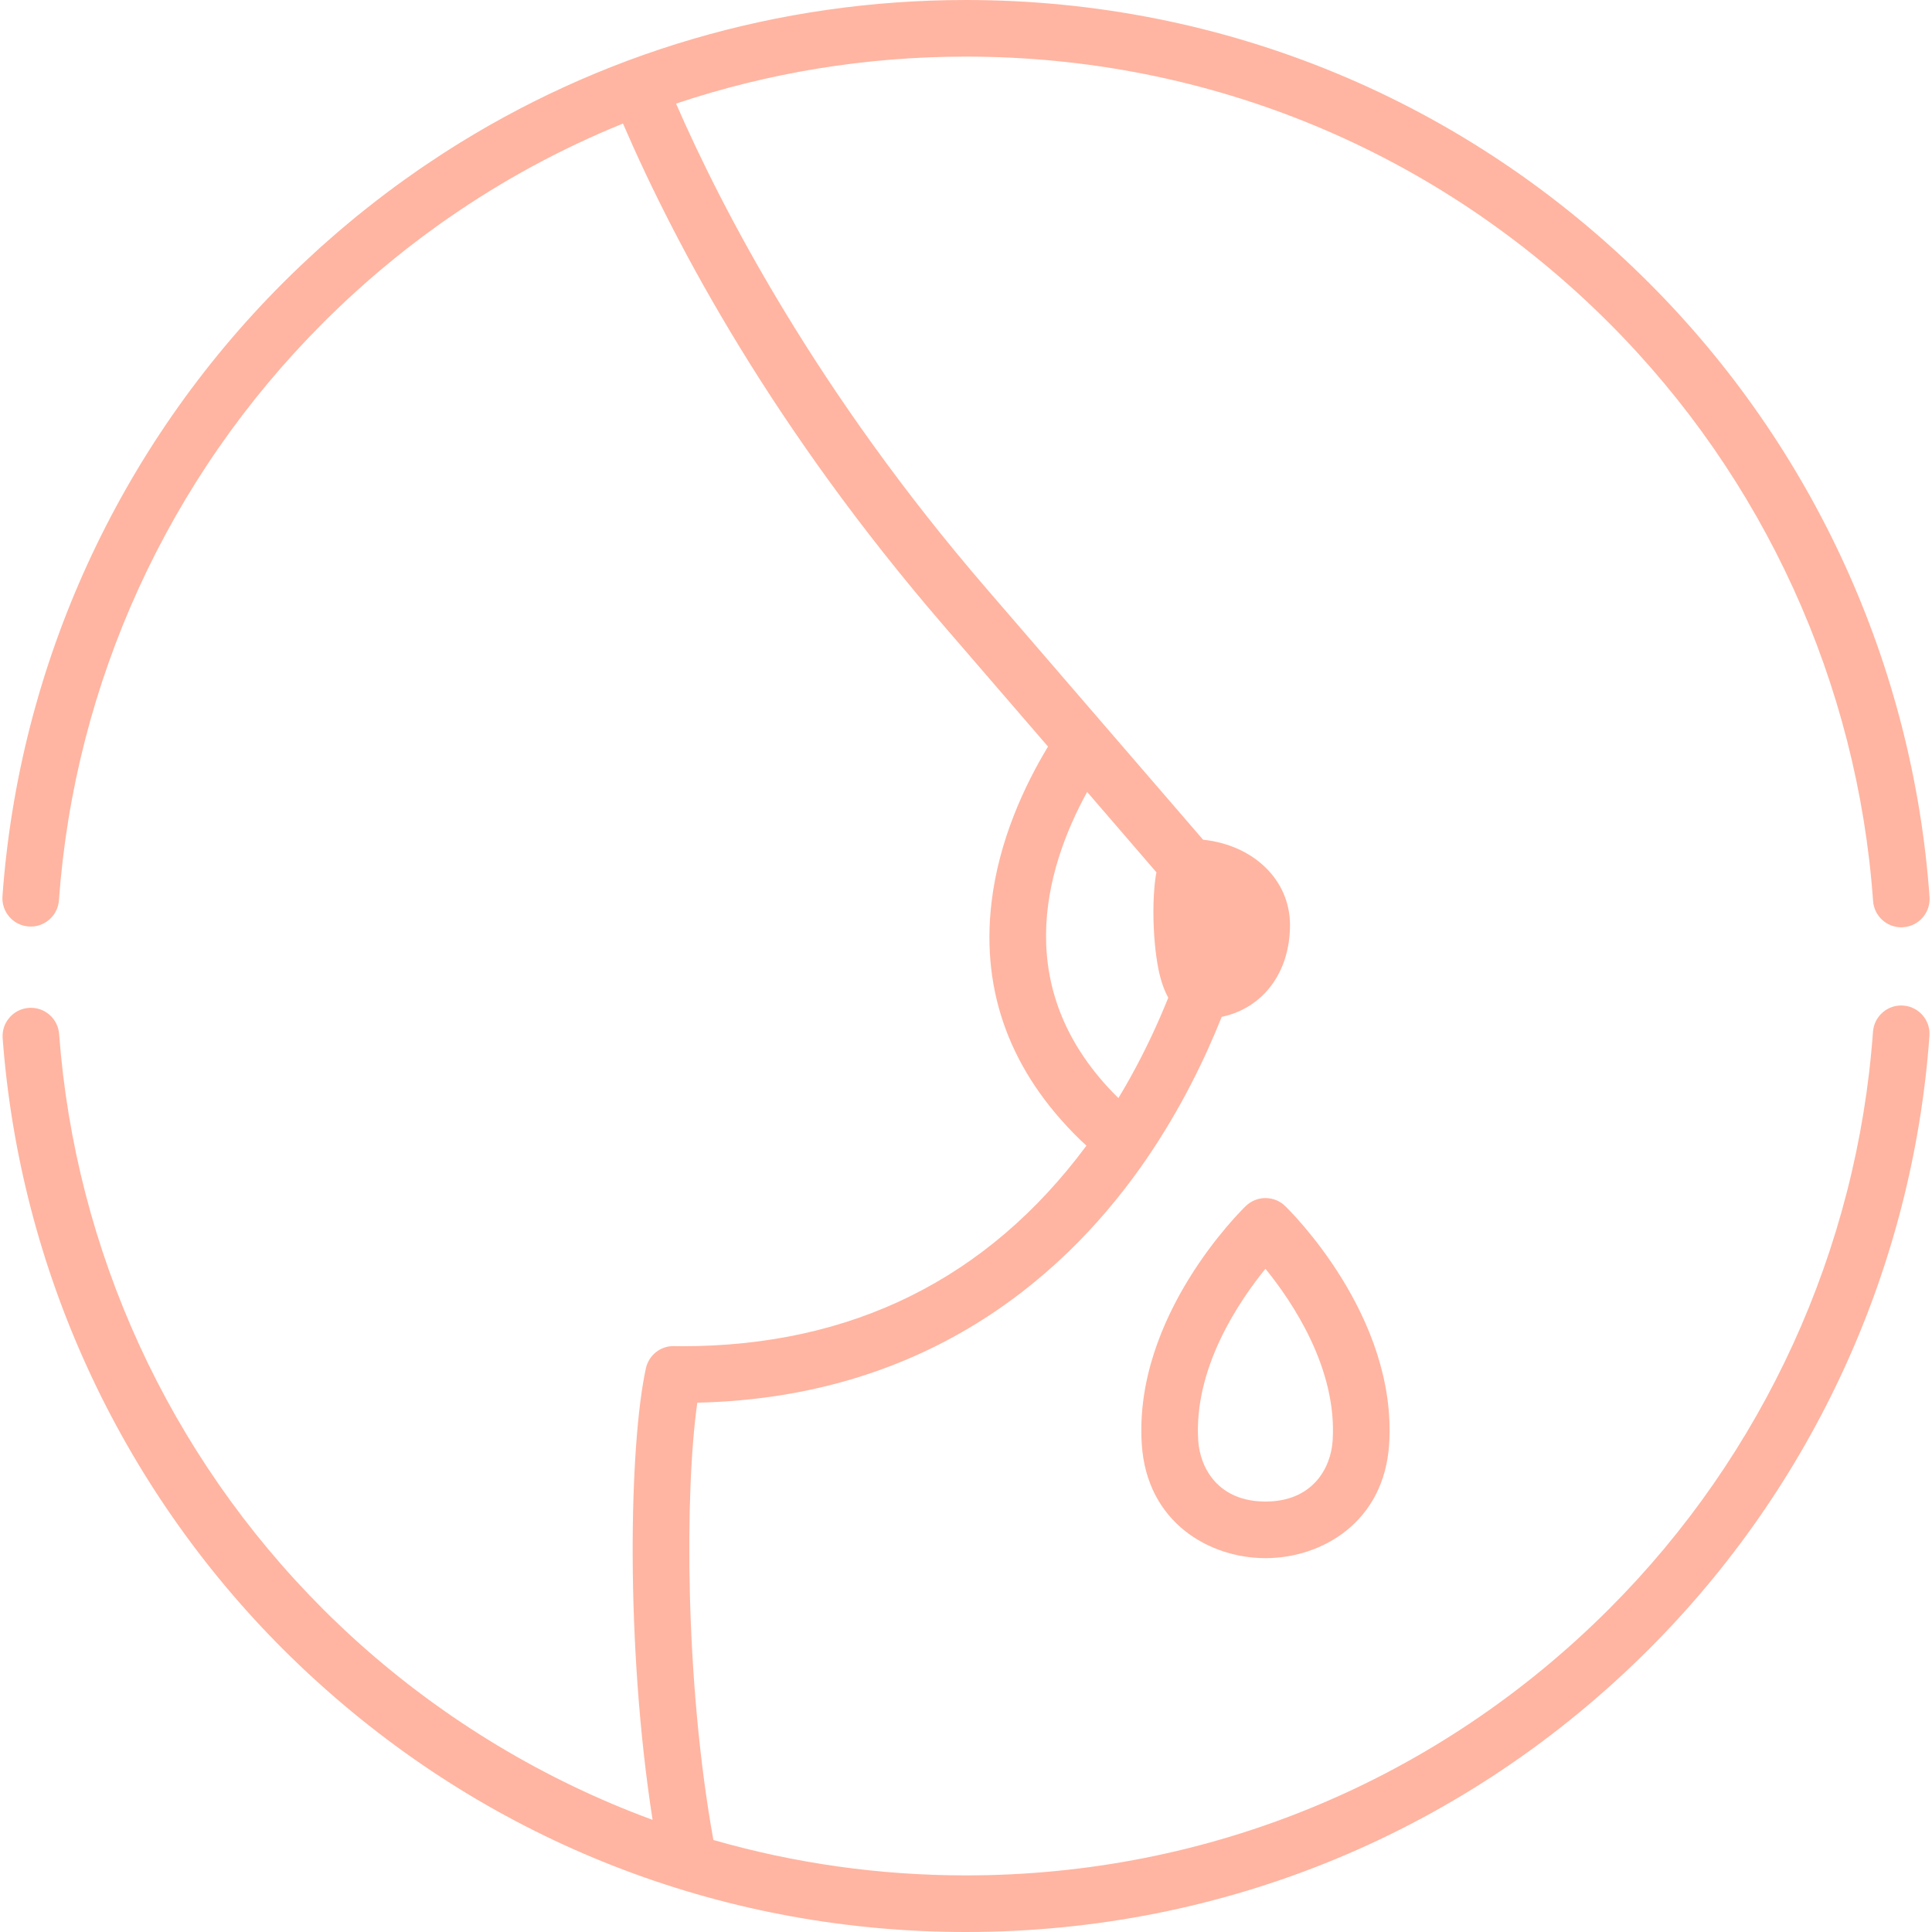 <svg width="40" height="40" viewBox="0 0 40 40" fill="none" xmlns="http://www.w3.org/2000/svg">
<g clip-path="url(#clip0_838_1018)">
<path d="M39.405 20.819C39.083 20.794 38.802 21.039 38.778 21.361C38.454 25.869 36.513 30.114 33.313 33.313C29.757 36.87 25.029 38.828 19.999 38.828C18.204 38.828 16.448 38.577 14.77 38.095C14.179 34.829 14.176 30.876 14.437 29.041C19.345 28.93 22.207 26.238 23.752 23.973C24.457 22.938 24.953 21.909 25.294 21.053C26.145 20.873 26.708 20.141 26.708 19.15C26.708 18.217 25.952 17.495 24.908 17.385C24.47 16.877 23.824 16.128 22.868 15.02C22.868 15.02 22.868 15.02 22.868 15.02L20.428 12.191C16.911 8.113 14.949 4.329 13.997 2.145C15.906 1.505 17.927 1.172 19.999 1.172C25.029 1.172 29.757 3.13 33.313 6.687C36.517 9.89 38.458 14.141 38.78 18.654C38.802 18.963 39.059 19.199 39.364 19.199C39.377 19.199 39.392 19.198 39.406 19.197C39.728 19.174 39.972 18.894 39.949 18.571C39.607 13.776 37.545 9.261 34.142 5.858C30.364 2.08 25.342 0 19.999 0C16.112 0 12.394 1.103 9.202 3.158C9.19 3.166 9.178 3.174 9.165 3.182C9.041 3.263 8.917 3.345 8.794 3.428C8.753 3.456 8.712 3.484 8.671 3.512C8.577 3.577 8.483 3.643 8.39 3.71C8.333 3.75 8.277 3.791 8.221 3.832C8.144 3.889 8.066 3.946 7.989 4.004C7.925 4.053 7.861 4.101 7.797 4.151C7.728 4.204 7.659 4.258 7.591 4.313C7.524 4.366 7.456 4.42 7.389 4.474C7.323 4.528 7.258 4.583 7.193 4.637C7.126 4.693 7.06 4.748 6.994 4.805C6.926 4.863 6.859 4.923 6.791 4.982C6.73 5.036 6.669 5.09 6.608 5.144C6.531 5.215 6.454 5.286 6.377 5.358C6.328 5.404 6.278 5.449 6.23 5.495C6.104 5.614 5.98 5.735 5.857 5.858C2.458 9.257 0.396 13.767 0.051 18.555C0.028 18.878 0.271 19.159 0.594 19.182C0.916 19.206 1.197 18.962 1.22 18.64C1.545 14.132 3.486 9.887 6.686 6.687C6.797 6.575 6.909 6.466 7.023 6.358C7.47 5.932 7.934 5.531 8.414 5.155C8.421 5.149 8.429 5.143 8.436 5.137C8.523 5.07 8.611 5.004 8.698 4.938C8.736 4.909 8.774 4.88 8.812 4.852C8.869 4.809 8.927 4.768 8.985 4.727C9.056 4.675 9.126 4.623 9.198 4.573C9.223 4.555 9.249 4.538 9.274 4.521C10.403 3.736 11.614 3.079 12.898 2.558C14.014 5.142 16.037 8.894 19.541 12.957L21.698 15.457C21.206 16.272 20.679 17.404 20.528 18.686C20.309 20.547 20.926 22.2 22.362 23.597C22.405 23.639 22.449 23.68 22.493 23.72C20.45 26.475 17.637 27.872 14.122 27.872C14.066 27.872 14.011 27.871 13.955 27.87C13.675 27.862 13.432 28.058 13.372 28.331C13.026 29.917 12.944 34.05 13.511 37.678C11.281 36.859 9.208 35.611 7.43 34.018C7.43 34.018 7.429 34.017 7.429 34.017C7.315 33.915 7.203 33.811 7.091 33.706C7.076 33.692 7.061 33.678 7.046 33.663C6.924 33.548 6.804 33.432 6.686 33.313C3.498 30.126 1.558 25.897 1.224 21.408C1.2 21.085 0.918 20.843 0.596 20.867C0.273 20.891 0.031 21.172 0.055 21.495C0.41 26.264 2.471 30.756 5.857 34.142C5.959 34.244 6.062 34.344 6.166 34.443C6.196 34.472 6.225 34.5 6.255 34.529C6.345 34.613 6.435 34.698 6.527 34.781C6.585 34.834 6.645 34.887 6.704 34.94C6.73 34.963 6.756 34.986 6.783 35.01C10.436 38.236 15.082 40 19.999 40C25.342 40 30.364 37.92 34.142 34.142C37.541 30.743 39.602 26.234 39.947 21.446C39.971 21.123 39.728 20.842 39.405 20.819ZM22.508 16.396L23.943 18.061C23.938 18.087 23.933 18.112 23.929 18.136C23.889 18.387 23.88 18.678 23.88 18.879C23.88 19.316 23.92 19.757 23.989 20.089C24.037 20.317 24.104 20.506 24.188 20.656C23.986 21.158 23.728 21.724 23.401 22.311C23.393 22.326 23.385 22.34 23.376 22.355C23.356 22.391 23.336 22.427 23.315 22.463C23.301 22.488 23.286 22.514 23.271 22.539C23.257 22.564 23.242 22.588 23.228 22.613C23.208 22.646 23.189 22.678 23.169 22.711C23.165 22.719 23.16 22.726 23.155 22.734C20.915 20.531 21.617 18.021 22.508 16.396Z" fill="#FFB5A1"/>
<path d="M26.607 24.969C26.38 24.75 26.02 24.75 25.793 24.969C25.698 25.061 23.47 27.242 23.639 29.899C23.742 31.521 25.039 32.26 26.2 32.26C27.361 32.26 28.657 31.521 28.761 29.899C28.93 27.242 26.701 25.06 26.607 24.969ZM27.591 29.824C27.554 30.407 27.167 31.088 26.2 31.088C25.232 31.088 24.846 30.407 24.808 29.824C24.713 28.334 25.64 26.956 26.2 26.269C26.759 26.956 27.686 28.334 27.591 29.824Z" fill="#FFB5A1"/>
</g>
<defs>
<clipPath id="clip0_838_1018">
<rect width="40" height="40" fill="white"/>
</clipPath>
</defs>
</svg>
